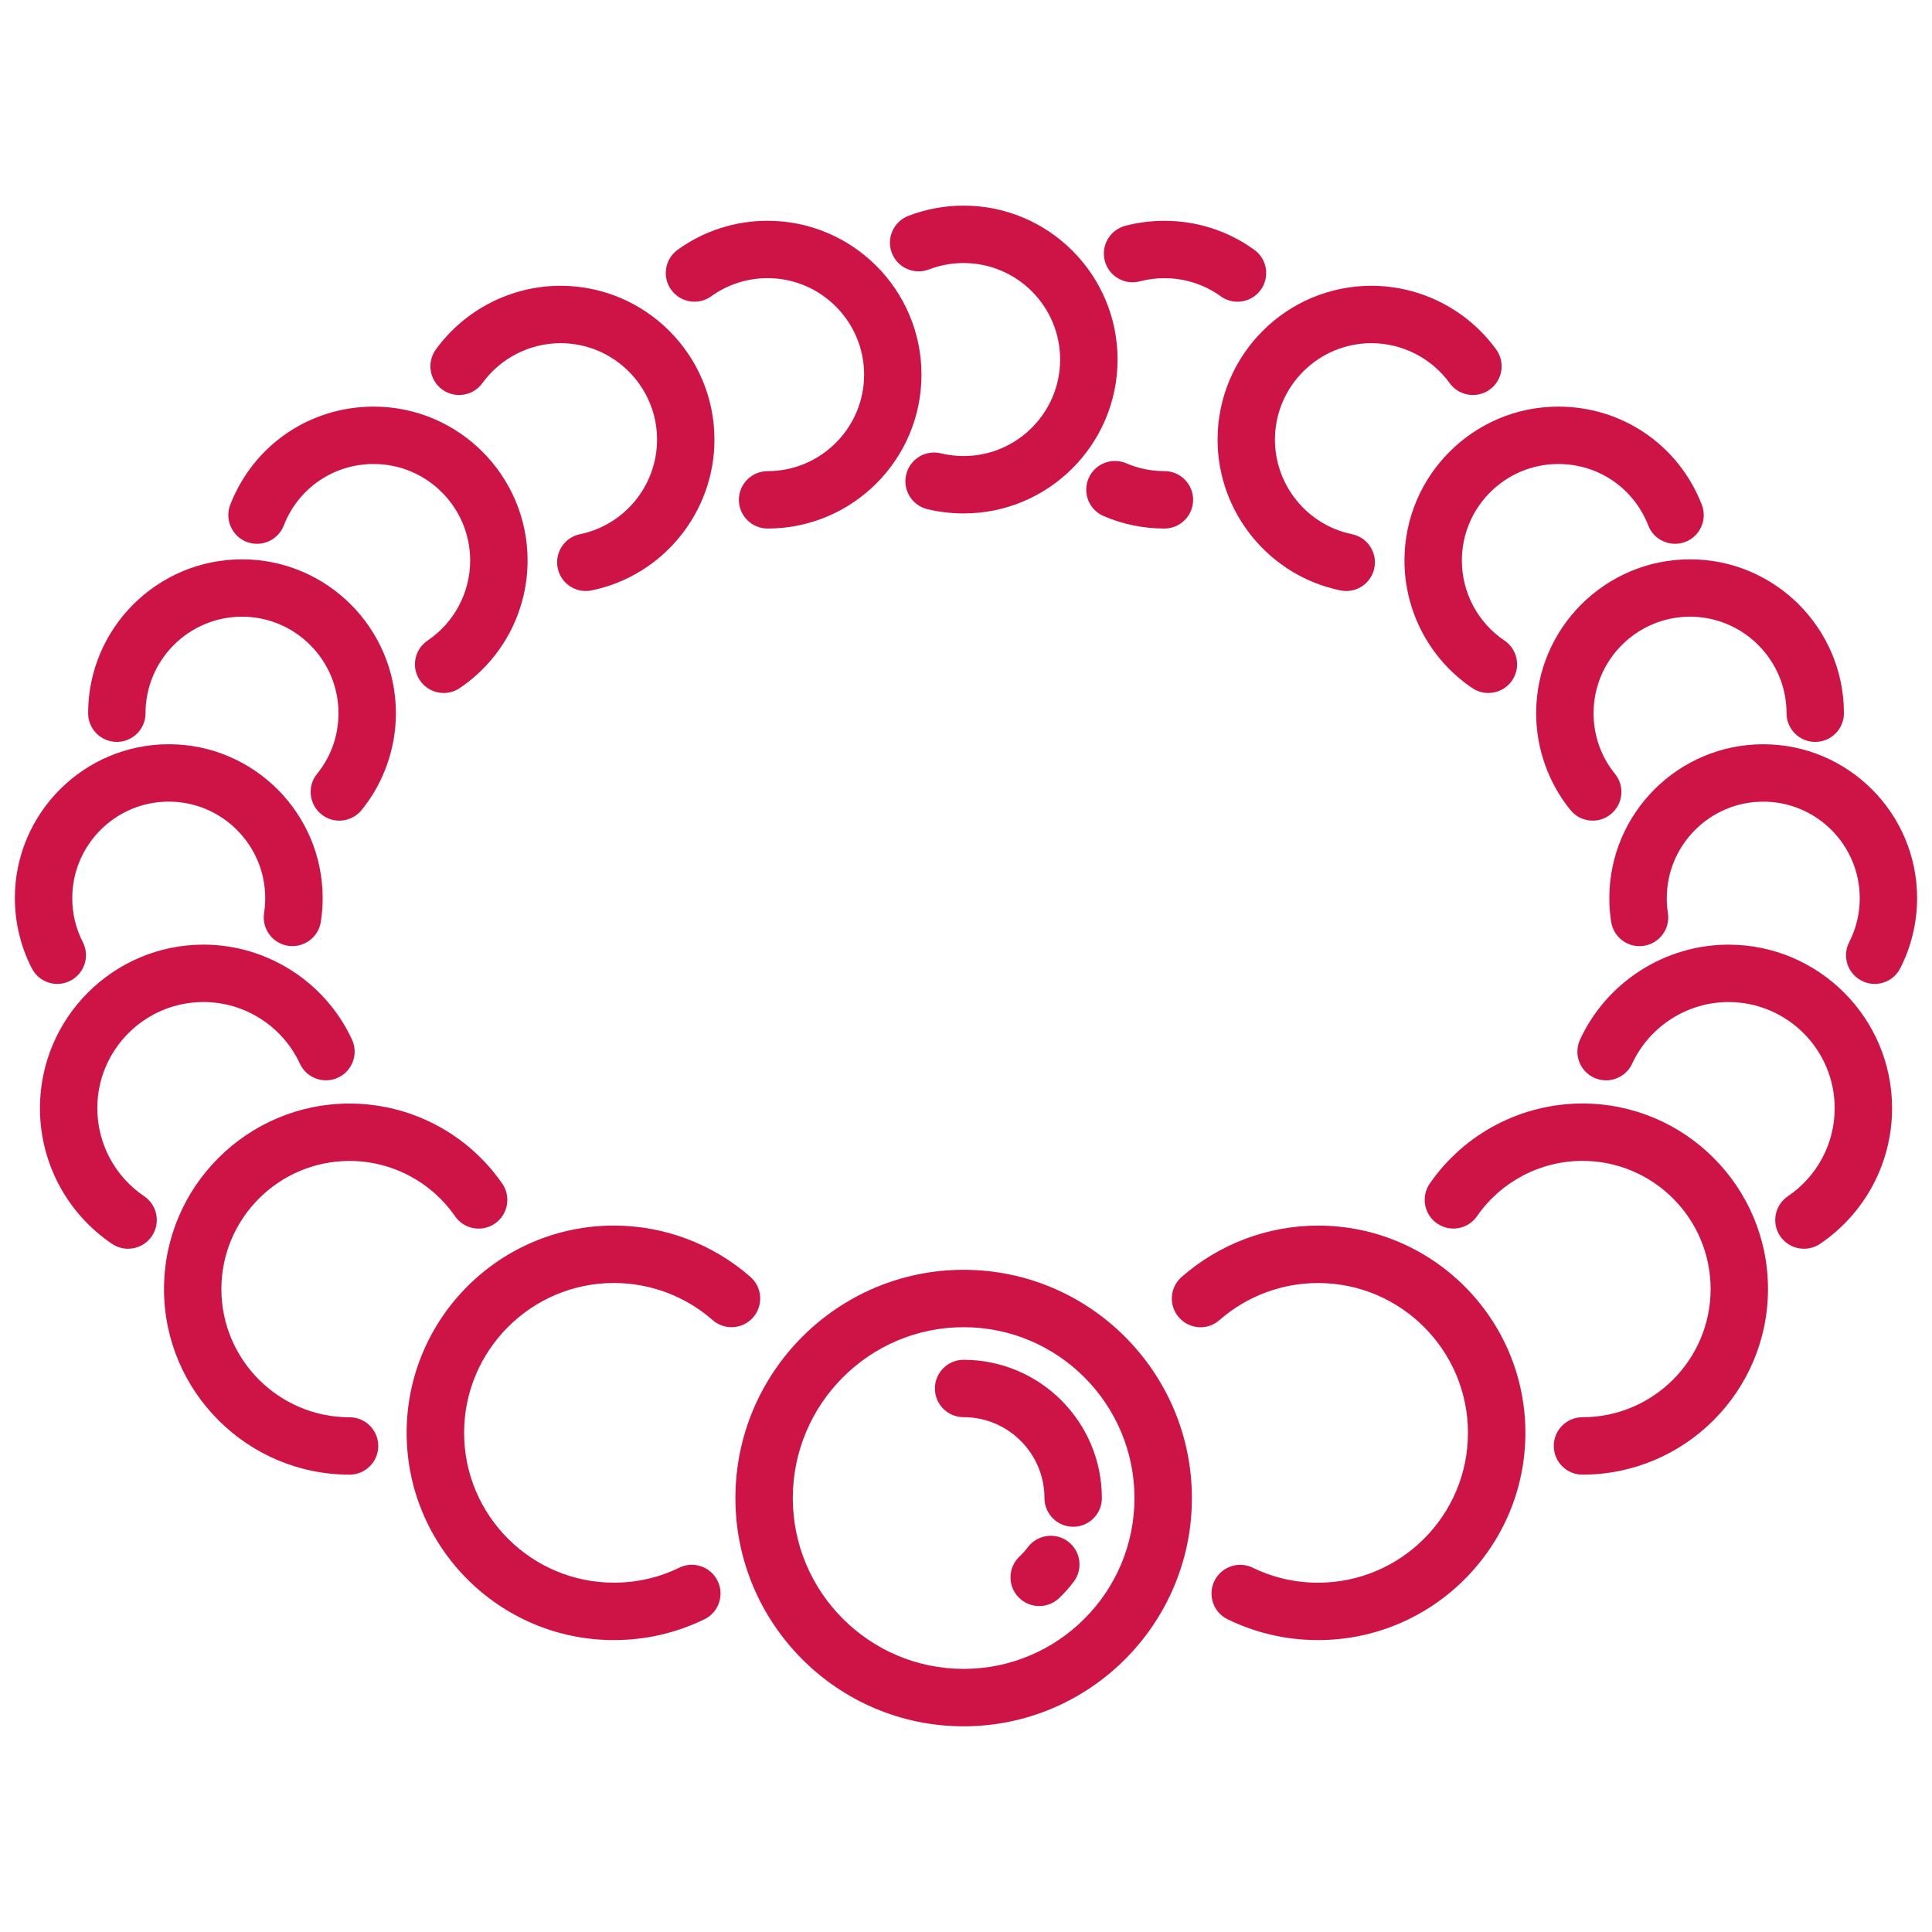 <?xml version="1.0" encoding="utf-8"?>
<!-- Generator: Adobe Illustrator 16.0.0, SVG Export Plug-In . SVG Version: 6.00 Build 0)  -->
<!DOCTYPE svg PUBLIC "-//W3C//DTD SVG 1.1//EN" "http://www.w3.org/Graphics/SVG/1.1/DTD/svg11.dtd">
<svg version="1.1" id="Calque_1" xmlns="http://www.w3.org/2000/svg" xmlns:xlink="http://www.w3.org/1999/xlink" x="0px" y="0px"
	 width="65px" height="65px" viewBox="0 0 65 65" enable-background="new 0 0 65 65" xml:space="preserve">
<g>
	<path fill="#CE1446" d="M32.42,58.08c-4.233,0-7.678-3.446-7.678-7.679c0-4.234,3.444-7.68,7.678-7.68
		c4.235,0,7.68,3.445,7.68,7.68C40.1,54.634,36.655,58.08,32.42,58.08z M32.42,44.652c-3.168,0-5.747,2.58-5.747,5.749
		c0,3.168,2.579,5.747,5.747,5.747c3.17,0,5.748-2.579,5.748-5.747C38.168,47.232,35.59,44.652,32.42,44.652z"/>
	<path fill="#CE1446" d="M36.106,51.366c-0.533,0-0.966-0.433-0.966-0.965c0-1.5-1.22-2.722-2.721-2.722
		c-0.533,0-0.965-0.431-0.965-0.965c0-0.533,0.432-0.965,0.965-0.965c2.565,0,4.652,2.086,4.652,4.651
		C37.072,50.934,36.64,51.366,36.106,51.366z"/>
	<path fill="#CE1446" d="M34.963,54.034c-0.255,0-0.51-0.1-0.699-0.3c-0.368-0.386-0.353-0.996,0.033-1.364
		c0.104-0.099,0.201-0.206,0.288-0.321c0.324-0.424,0.93-0.505,1.354-0.182c0.424,0.325,0.505,0.931,0.181,1.354
		c-0.149,0.195-0.313,0.38-0.49,0.548C35.442,53.947,35.202,54.034,34.963,54.034z"/>
	<path fill="#CE1446" d="M20.653,55.179c-3.844,0-6.972-3.129-6.972-6.973s3.128-6.973,6.972-6.973c1.692,0,3.323,0.614,4.594,1.727
		c0.401,0.352,0.441,0.962,0.09,1.363s-0.961,0.44-1.362,0.089c-0.918-0.804-2.098-1.247-3.321-1.247
		c-2.778,0-5.04,2.262-5.04,5.041s2.262,5.041,5.04,5.041c0.772,0,1.514-0.17,2.2-0.504c0.48-0.234,1.058-0.033,1.29,0.446
		c0.233,0.479,0.034,1.058-0.445,1.29C22.745,54.943,21.721,55.179,20.653,55.179z"/>
	<path fill="#CE1446" d="M11.761,49.613c-3.442,0-6.243-2.802-6.243-6.244s2.801-6.241,6.243-6.241c2.049,0,3.969,1.007,5.136,2.692
		c0.304,0.439,0.193,1.04-0.244,1.343c-0.438,0.305-1.04,0.195-1.344-0.243c-0.807-1.166-2.133-1.861-3.548-1.861
		c-2.378,0-4.313,1.933-4.313,4.311s1.935,4.313,4.313,4.313c0.533,0,0.965,0.433,0.965,0.965
		C12.726,49.181,12.294,49.613,11.761,49.613z"/>
	<path fill="#CE1446" d="M4.309,42.013c-0.187,0-0.374-0.053-0.54-0.165c-1.519-1.026-2.425-2.732-2.425-4.563
		c0-3.035,2.468-5.504,5.502-5.504c2.137,0,4.099,1.254,4.996,3.194c0.225,0.484,0.014,1.059-0.471,1.282
		c-0.483,0.224-1.058,0.013-1.281-0.47c-0.583-1.26-1.856-2.075-3.244-2.075c-1.97,0-3.572,1.602-3.572,3.572
		c0,1.188,0.59,2.295,1.576,2.962c0.441,0.298,0.558,0.899,0.26,1.341C4.923,41.864,4.618,42.013,4.309,42.013z"/>
	<path fill="#CE1446" d="M1.929,33.103c-0.351,0-0.688-0.192-0.859-0.526C0.697,31.852,0.5,31.035,0.5,30.216
		c0-2.854,2.323-5.177,5.178-5.177c2.855,0,5.178,2.322,5.178,5.177c0,0.267-0.021,0.535-0.062,0.796
		c-0.081,0.528-0.575,0.887-1.102,0.808c-0.527-0.081-0.888-0.574-0.807-1.103c0.025-0.164,0.038-0.332,0.038-0.501
		c0-1.789-1.456-3.246-3.246-3.246s-3.246,1.457-3.246,3.246c0,0.521,0.119,1.02,0.355,1.48c0.243,0.475,0.056,1.055-0.418,1.299
		C2.228,33.068,2.077,33.103,1.929,33.103z"/>
	<path fill="#CE1446" d="M11.416,27.61c-0.213,0-0.428-0.07-0.606-0.216c-0.415-0.336-0.479-0.944-0.144-1.357
		c0.473-0.584,0.722-1.29,0.722-2.042c0-1.79-1.456-3.247-3.246-3.247s-3.246,1.457-3.246,3.247c0,0.533-0.432,0.966-0.965,0.966
		c-0.534,0-0.966-0.433-0.966-0.966c0-2.854,2.322-5.177,5.177-5.177c2.855,0,5.178,2.322,5.178,5.177
		c0,1.182-0.409,2.339-1.152,3.256C11.977,27.486,11.697,27.61,11.416,27.61z"/>
	<path fill="#CE1446" d="M14.927,23.315c-0.31,0-0.613-0.149-0.801-0.425c-0.298-0.442-0.182-1.042,0.26-1.34
		c0.897-0.606,1.432-1.612,1.432-2.692c0-1.79-1.455-3.247-3.245-3.247c-1.35,0-2.537,0.813-3.026,2.07
		c-0.194,0.497-0.754,0.742-1.251,0.549c-0.496-0.193-0.742-0.753-0.549-1.25c0.78-2.005,2.675-3.3,4.826-3.3
		c2.854,0,5.177,2.322,5.177,5.177c0,1.723-0.854,3.327-2.282,4.292C15.301,23.262,15.113,23.315,14.927,23.315z"/>
	<path fill="#CE1446" d="M19.707,19.884c-0.449,0-0.851-0.315-0.944-0.772c-0.107-0.523,0.229-1.033,0.752-1.14
		c1.501-0.307,2.591-1.645,2.591-3.18c0-1.79-1.456-3.246-3.246-3.246c-1.038,0-2.021,0.503-2.631,1.344
		c-0.313,0.433-0.917,0.529-1.349,0.216c-0.432-0.313-0.528-0.917-0.216-1.348c0.972-1.342,2.54-2.143,4.195-2.143
		c2.854,0,5.178,2.322,5.178,5.177c0,2.449-1.739,4.583-4.135,5.072C19.837,19.878,19.771,19.884,19.707,19.884z"/>
	<path fill="#CE1446" d="M25.825,17.782c-0.533,0-0.966-0.433-0.966-0.966c0-0.533,0.433-0.965,0.966-0.965
		c1.79,0,3.247-1.456,3.247-3.246s-1.457-3.247-3.247-3.247c-0.686,0-1.341,0.211-1.896,0.61c-0.432,0.312-1.035,0.214-1.347-0.218
		c-0.313-0.433-0.214-1.036,0.219-1.348c0.885-0.638,1.93-0.974,3.023-0.974c2.855,0,5.178,2.322,5.178,5.177
		C31.003,15.46,28.681,17.782,25.825,17.782z"/>
	<path fill="#CE1446" d="M44.346,55.179c-1.065,0-2.09-0.235-3.043-0.699c-0.479-0.232-0.68-0.811-0.446-1.29
		s0.811-0.679,1.291-0.446c0.687,0.334,1.428,0.504,2.198,0.504c2.78,0,5.042-2.262,5.042-5.041s-2.262-5.041-5.042-5.041
		c-1.222,0-2.401,0.443-3.319,1.247c-0.401,0.354-1.011,0.313-1.362-0.089c-0.353-0.401-0.312-1.012,0.09-1.363
		c1.27-1.112,2.901-1.727,4.592-1.727c3.845,0,6.973,3.129,6.973,6.973S48.19,55.179,44.346,55.179z"/>
	<path fill="#CE1446" d="M53.24,49.613c-0.533,0-0.965-0.433-0.965-0.967c0-0.532,0.432-0.965,0.965-0.965
		c2.378,0,4.312-1.935,4.312-4.313s-1.934-4.311-4.312-4.311c-1.415,0-2.741,0.695-3.548,1.861
		c-0.304,0.438-0.904,0.548-1.344,0.243c-0.438-0.303-0.548-0.903-0.244-1.343c1.167-1.686,3.087-2.692,5.136-2.692
		c3.442,0,6.242,2.799,6.242,6.241S56.683,49.613,53.24,49.613z"/>
	<path fill="#CE1446" d="M60.692,42.013c-0.31,0-0.614-0.148-0.801-0.425c-0.298-0.441-0.182-1.043,0.259-1.341
		c0.987-0.667,1.576-1.773,1.576-2.962c0-1.971-1.603-3.572-3.572-3.572c-1.387,0-2.66,0.815-3.243,2.075
		c-0.224,0.483-0.798,0.693-1.281,0.47c-0.484-0.224-0.695-0.798-0.471-1.282c0.897-1.94,2.859-3.194,4.995-3.194
		c3.035,0,5.503,2.469,5.503,5.504c0,1.83-0.906,3.536-2.425,4.563C61.066,41.96,60.878,42.013,60.692,42.013z"/>
	<path fill="#CE1446" d="M63.072,33.103c-0.148,0-0.299-0.034-0.439-0.107c-0.476-0.244-0.662-0.824-0.419-1.299
		c0.236-0.461,0.355-0.959,0.355-1.48c0-1.789-1.457-3.246-3.247-3.246s-3.245,1.457-3.245,3.246c0,0.169,0.012,0.337,0.038,0.501
		c0.081,0.528-0.28,1.021-0.808,1.103c-0.528,0.081-1.02-0.279-1.102-0.808c-0.04-0.261-0.061-0.529-0.061-0.796
		c0-2.854,2.322-5.177,5.177-5.177c2.855,0,5.178,2.322,5.178,5.177c0,0.819-0.196,1.636-0.568,2.36
		C63.761,32.91,63.423,33.103,63.072,33.103z"/>
	<path fill="#CE1446" d="M53.585,27.61c-0.282,0-0.561-0.124-0.751-0.359c-0.743-0.917-1.152-2.074-1.152-3.256
		c0-2.854,2.322-5.177,5.178-5.177c2.854,0,5.177,2.322,5.177,5.177c0,0.533-0.432,0.966-0.966,0.966
		c-0.533,0-0.965-0.433-0.965-0.966c0-1.79-1.457-3.247-3.246-3.247c-1.79,0-3.246,1.457-3.246,3.247
		c0,0.752,0.249,1.458,0.721,2.042c0.336,0.413,0.272,1.021-0.143,1.357C54.013,27.54,53.798,27.61,53.585,27.61z"/>
	<path fill="#CE1446" d="M50.073,23.315c-0.187,0-0.373-0.054-0.54-0.166c-1.429-0.966-2.281-2.57-2.281-4.292
		c0-2.855,2.322-5.177,5.177-5.177c2.151,0,4.046,1.295,4.826,3.3c0.193,0.496-0.053,1.056-0.549,1.25
		c-0.498,0.193-1.058-0.053-1.251-0.549c-0.489-1.257-1.677-2.07-3.026-2.07c-1.79,0-3.246,1.457-3.246,3.247
		c0,1.08,0.535,2.086,1.432,2.692c0.442,0.298,0.559,0.898,0.261,1.34C50.688,23.167,50.384,23.315,50.073,23.315z"/>
	<path fill="#CE1446" d="M45.294,19.884c-0.064,0-0.13-0.006-0.195-0.02c-2.396-0.489-4.135-2.623-4.135-5.072
		c0-2.855,2.322-5.177,5.177-5.177c1.656,0,3.225,0.801,4.196,2.143c0.313,0.432,0.216,1.036-0.216,1.348
		c-0.432,0.313-1.036,0.216-1.349-0.216c-0.609-0.841-1.594-1.344-2.632-1.344c-1.789,0-3.246,1.456-3.246,3.246
		c0,1.536,1.09,2.874,2.592,3.18c0.521,0.107,0.859,0.617,0.752,1.14C46.145,19.569,45.743,19.884,45.294,19.884z"/>
	<path fill="#CE1446" d="M39.175,17.782c-0.71,0-1.398-0.141-2.046-0.42c-0.49-0.211-0.716-0.779-0.505-1.27
		c0.211-0.489,0.779-0.715,1.269-0.505c0.405,0.175,0.837,0.263,1.282,0.263c0.533,0,0.966,0.433,0.966,0.965
		C40.141,17.35,39.708,17.782,39.175,17.782z"/>
	<path fill="#CE1446" d="M41.634,10.152c-0.195,0-0.393-0.06-0.563-0.183c-0.554-0.399-1.21-0.61-1.896-0.61
		c-0.28,0-0.559,0.036-0.826,0.106c-0.516,0.136-1.044-0.173-1.179-0.688c-0.135-0.516,0.173-1.044,0.689-1.18
		c0.427-0.112,0.87-0.168,1.315-0.168c1.094,0,2.14,0.336,3.024,0.974c0.433,0.312,0.531,0.916,0.219,1.348
		C42.229,10.012,41.934,10.152,41.634,10.152z"/>
	<path fill="#CE1446" d="M32.42,17.274c-0.412,0-0.822-0.048-1.22-0.144c-0.519-0.126-0.838-0.647-0.712-1.166
		c0.125-0.519,0.646-0.838,1.165-0.712c0.249,0.06,0.508,0.091,0.767,0.091c1.791,0,3.247-1.457,3.247-3.247
		c0-1.79-1.456-3.246-3.247-3.246c-0.402,0-0.794,0.073-1.167,0.215c-0.497,0.192-1.056-0.056-1.248-0.553
		c-0.191-0.498,0.057-1.056,0.555-1.249c0.594-0.229,1.22-0.345,1.86-0.345c2.856,0,5.179,2.322,5.179,5.177
		C37.599,14.952,35.276,17.274,32.42,17.274z"/>
</g>
</svg>

